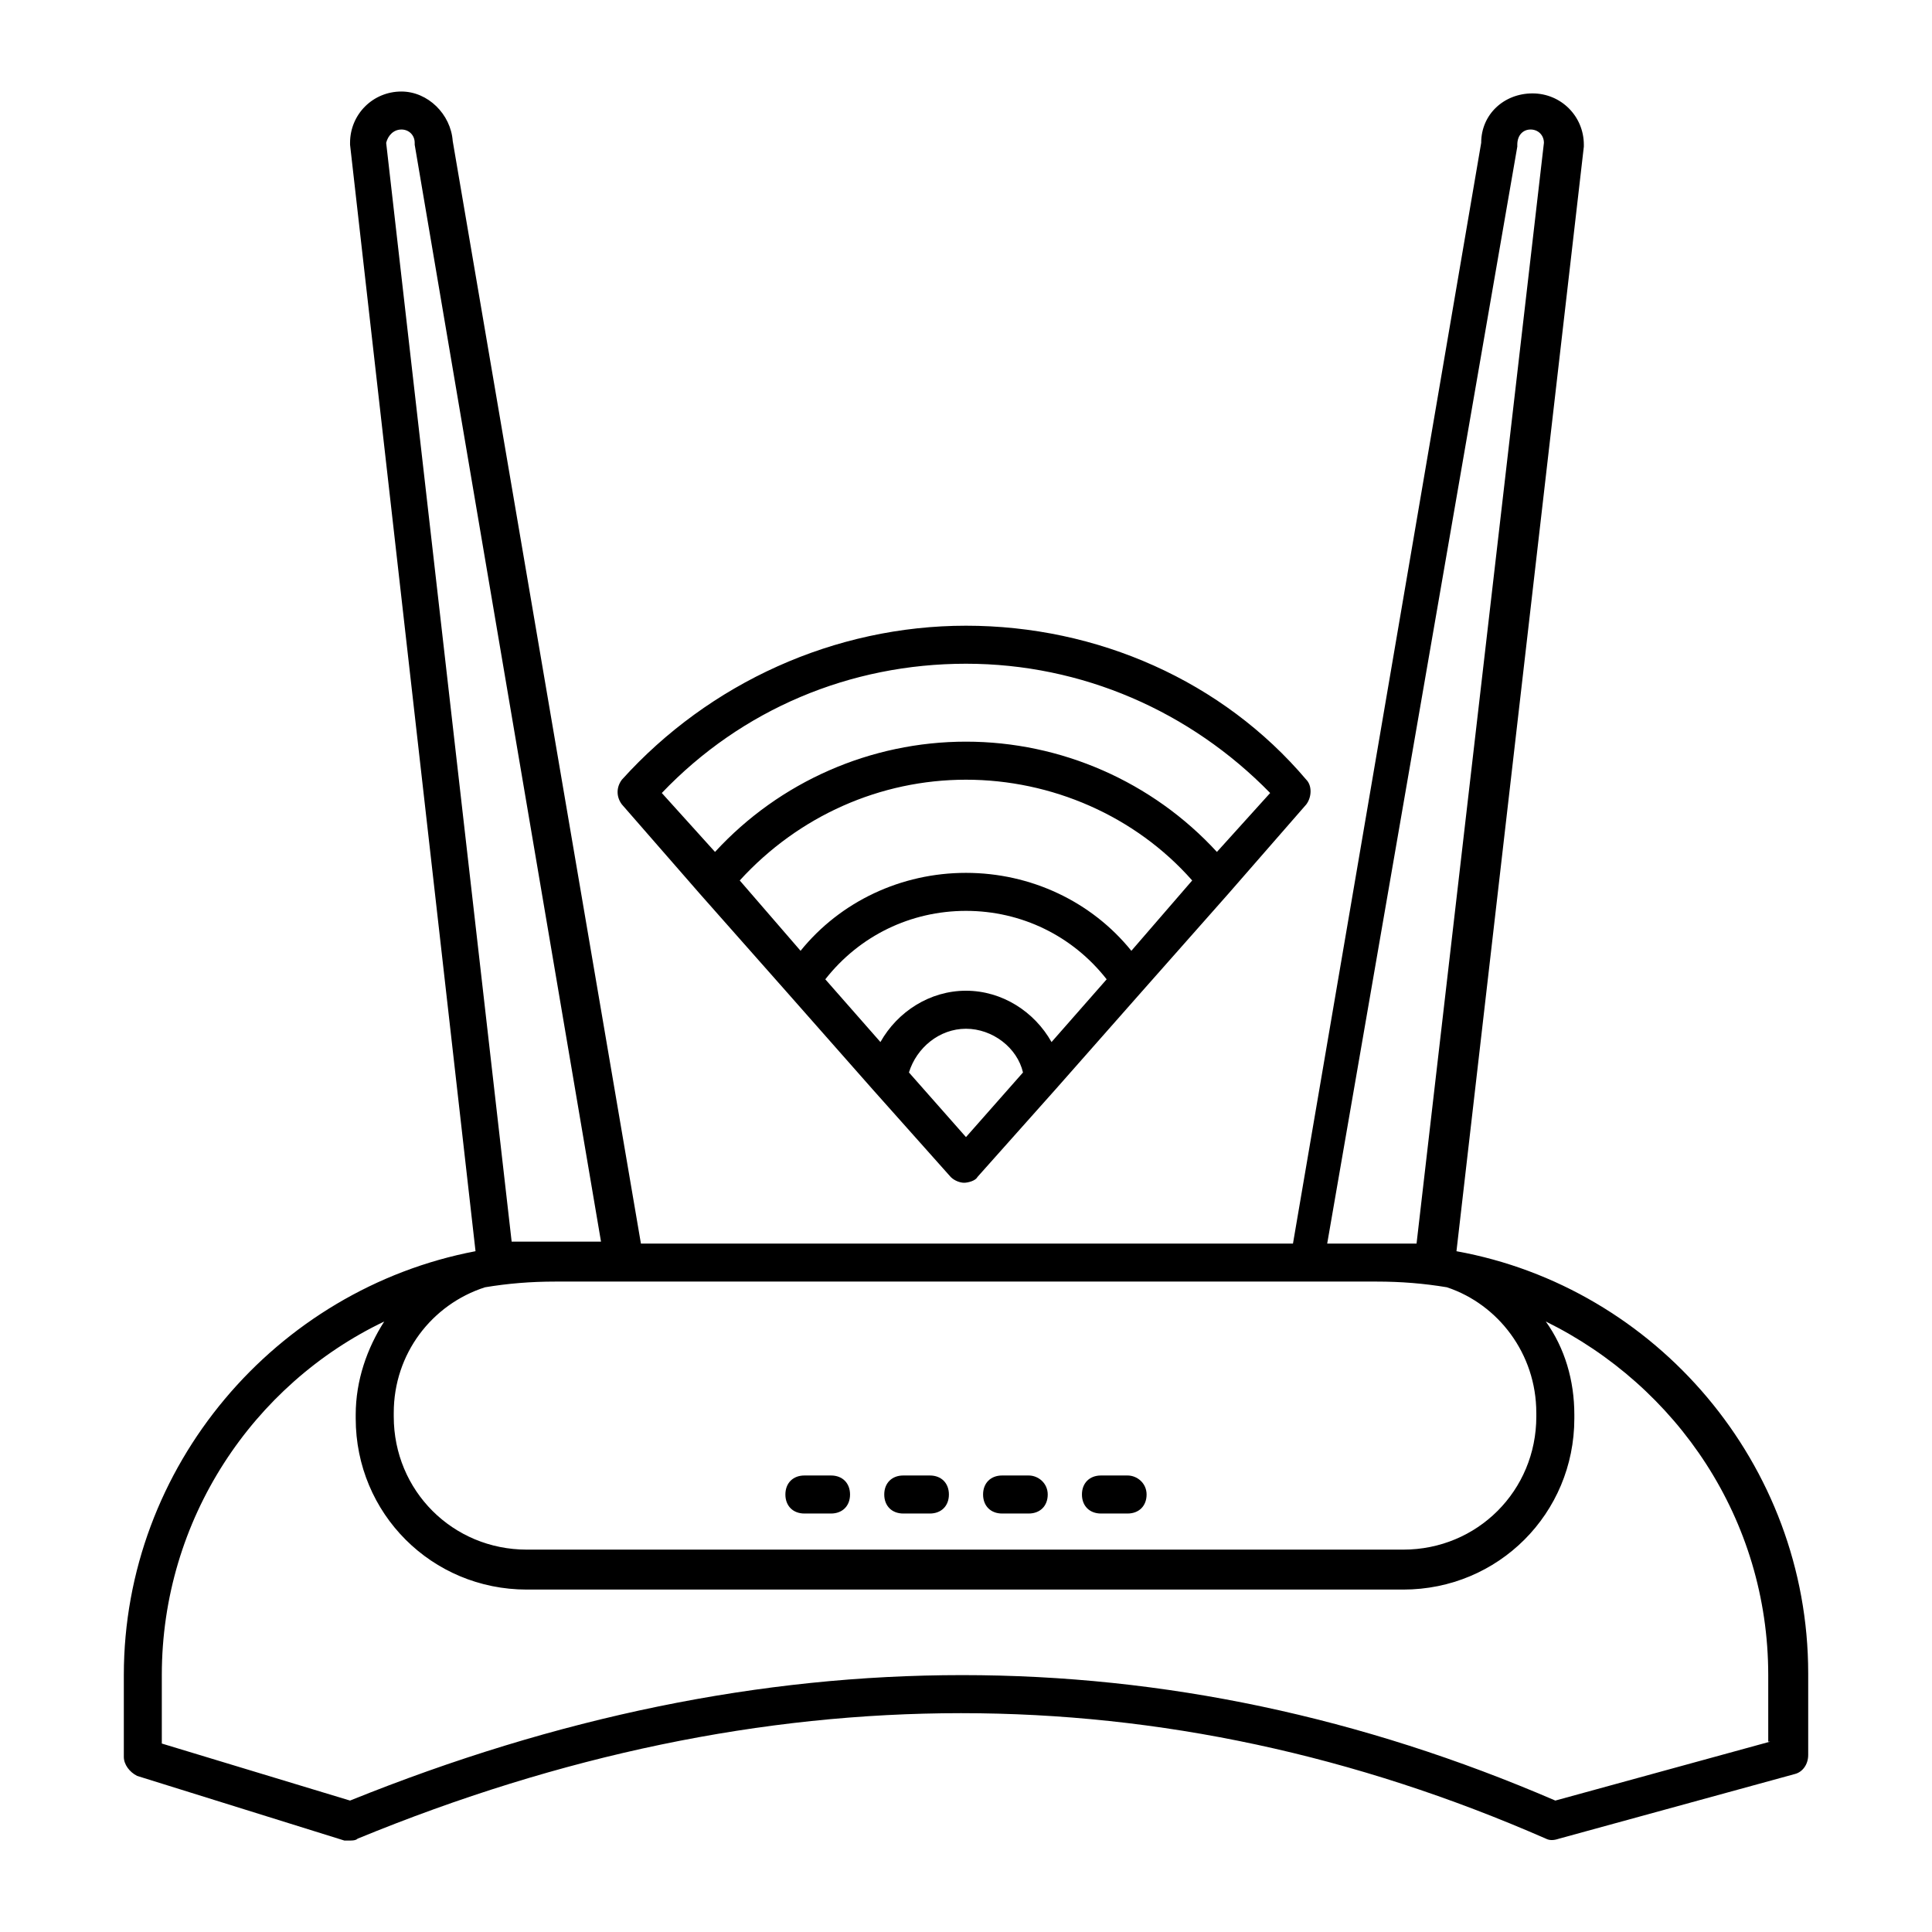 <?xml version="1.0" encoding="UTF-8"?>
<!-- Uploaded to: ICON Repo, www.iconrepo.com, Generator: ICON Repo Mixer Tools -->
<svg fill="#000000" width="800px" height="800px" version="1.1" viewBox="144 144 512 512" xmlns="http://www.w3.org/2000/svg">
 <g>
  <path d="m529.98 475.57 33.754-292.71v-0.504c0-7.559-6.047-13.602-13.602-13.602-7.559 0-13.602 5.543-13.602 13.098l-49.879 291.71h-172.8l-49.879-292.21c-0.504-7.051-6.547-13.098-13.602-13.098-7.559 0-13.602 6.047-13.602 13.602v0.504l33.25 293.22c-52.898 10.078-93.203 56.93-93.203 112.35v21.664c0 2.016 1.512 4.031 3.527 5.039l54.914 17.129h1.512c0.504 0 1.512 0 2.016-0.504 107.82-44.336 213.62-44.336 314.88 0 1.008 0.504 2.016 0.504 3.527 0l62.473-17.129c2.016-0.504 3.527-2.519 3.527-5.039v-21.664c-0.004-55.418-40.309-102.27-93.211-111.84zm21.16 42.824v1.008c0 19.648-15.617 35.266-35.266 35.266h-232.26c-19.648 0-35.266-15.617-35.266-35.266v-1.008c0-15.617 10.078-28.719 24.184-33.25 6.047-1.008 12.09-1.512 18.641-1.512h217.64c6.551 0 12.594 0.504 18.641 1.512 13.605 4.531 23.68 17.633 23.68 33.25zm-5.039-335.54v-0.504c0-2.519 1.512-4.027 3.527-4.027s3.527 1.512 3.527 3.527l-33.754 291.71h-23.68zm-295.73-4.531c2.016 0 3.527 1.508 3.527 3.523v0.504l49.375 290.7h-23.68l-33.254-291.2c0.504-2.016 2.016-3.523 4.031-3.523zm362.74 427.23-56.93 15.617c-51.387-22.168-103.79-33.25-157.19-33.25-53.402 0-107.31 11.082-162.23 33.25l-49.879-15.113v-18.137c0-41.312 24.184-77.082 58.945-93.707-4.535 7.055-7.559 15.617-7.559 24.688v1.008c0 25.191 20.152 45.344 45.344 45.344h232.26c25.191 0 45.344-20.152 45.344-45.344v-1.008c0-9.07-2.519-17.633-7.559-24.688 34.762 17.129 58.945 52.395 58.945 93.707v17.633z"/>
  <path d="m364.23 535.02h-7.055c-3.023 0-5.039 2.016-5.039 5.039 0 3.023 2.016 5.039 5.039 5.039h7.055c3.023 0 5.039-2.016 5.039-5.039 0-3.023-2.016-5.039-5.039-5.039z"/>
  <path d="m390.43 535.02h-7.055c-3.023 0-5.039 2.016-5.039 5.039 0 3.023 2.016 5.039 5.039 5.039h7.055c3.023 0 5.039-2.016 5.039-5.039 0-3.023-2.016-5.039-5.039-5.039z"/>
  <path d="m416.62 535.02h-7.055c-3.023 0-5.039 2.016-5.039 5.039 0 3.023 2.016 5.039 5.039 5.039h7.055c3.023 0 5.039-2.016 5.039-5.039 0-3.023-2.519-5.039-5.039-5.039z"/>
  <path d="m442.82 535.02h-7.055c-3.023 0-5.039 2.016-5.039 5.039 0 3.023 2.016 5.039 5.039 5.039h7.055c3.023 0 5.039-2.016 5.039-5.039-0.004-3.023-2.523-5.039-5.039-5.039z"/>
  <path d="m329.46 380.86 23.176 26.199 22.672 25.695 20.656 23.176c1.008 1.008 2.519 1.512 3.527 1.512 1.008 0 3.023-0.504 3.527-1.512l20.656-23.176 22.672-25.695 23.176-26.199 20.656-23.68c1.512-2.016 1.512-5.039 0-6.551-22.172-26.199-55.422-40.809-90.184-40.809s-68.016 15.113-91.191 40.809c-1.512 2.016-1.512 4.535 0 6.551zm70.535 25.691c-9.574 0-18.137 5.543-22.672 13.602l-14.609-16.625c9.07-11.586 22.672-18.137 37.281-18.137s28.215 6.551 37.281 18.137l-14.609 16.629c-4.535-8.062-13.102-13.605-22.672-13.605zm43.828-10.578c-10.578-13.098-26.703-20.656-43.832-20.656s-33.25 7.559-43.832 20.656l-16.121-18.641c15.617-17.129 37.281-26.703 59.953-26.703s44.84 9.574 59.953 26.703zm-58.945 32.242c2.016-6.551 8.062-11.586 15.113-11.586 7.055 0 13.602 5.039 15.113 11.586l-15.109 17.129zm15.117-108.32c30.73 0 59.449 12.594 80.609 34.258l-14.109 15.617c-17.129-18.641-41.312-29.223-66.504-29.223s-49.375 10.578-66.504 29.223l-14.102-15.617c21.16-22.168 49.875-34.258 80.609-34.258z"/>
 </g>
</svg>
